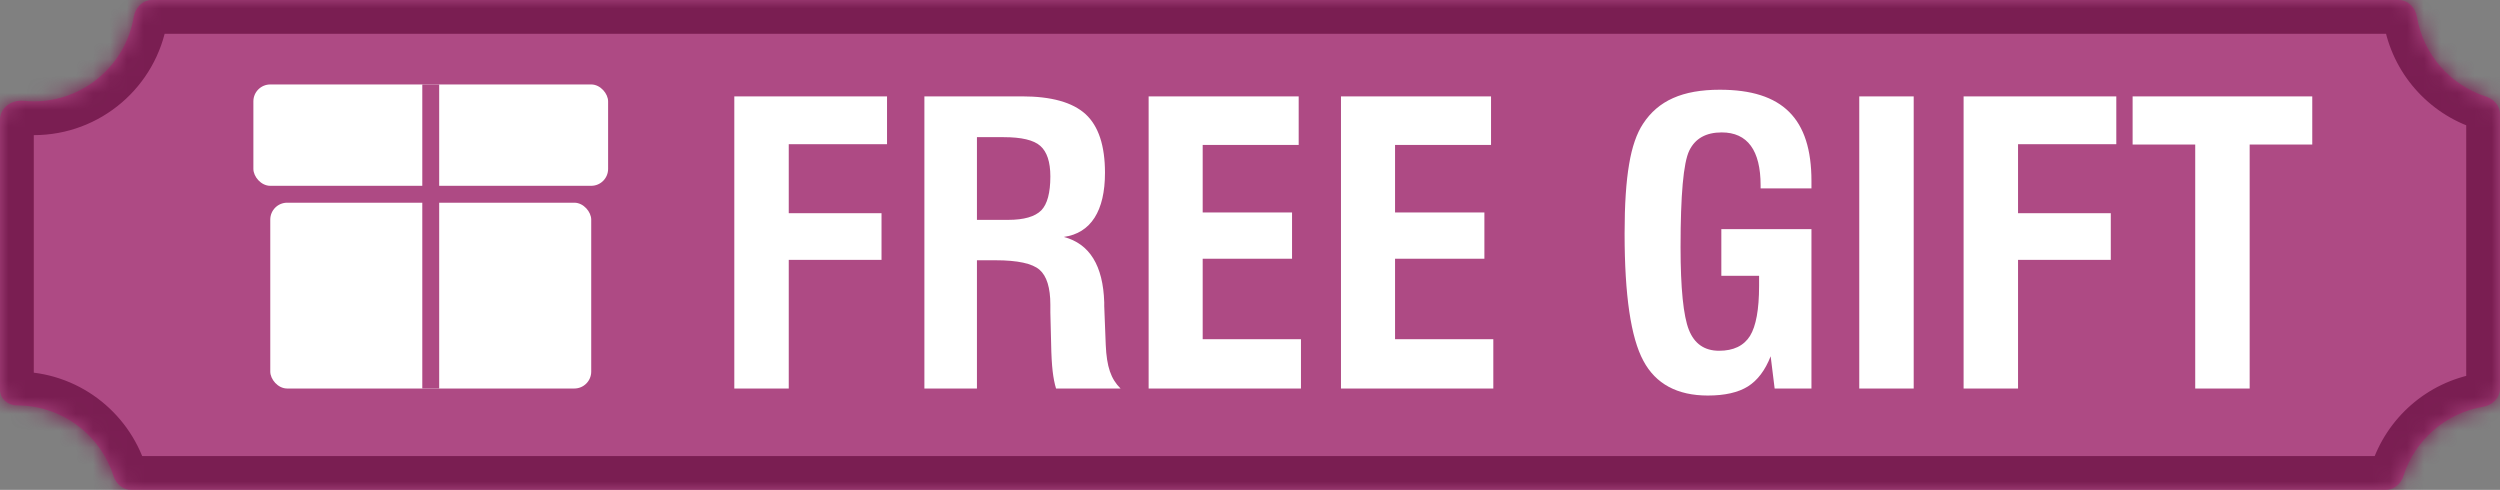 <svg xmlns="http://www.w3.org/2000/svg" width="148" height="29" viewBox="0 0 148 29" fill="none"><rect x="0" y="0" width="148" height="29" fill="#808080" stroke="none"/><mask id="path-1-inside-1_837_72" fill="white"><path fill-rule="evenodd" clip-rule="evenodd" d="M143.082 0.996C142.991 0.451 142.552 0 142 0H9C8.448 0 8.009 0.451 7.918 0.996C7.443 3.836 4.974 6 2 6C1.789 6 1.581 5.989 1.376 5.968C0.69 5.897 0 6.383 0 7.073V23.078C0 23.604 0.474 24 1 24C3.678 24 5.947 25.755 6.718 28.178C6.867 28.643 7.275 29 7.763 29H141.237C141.725 29 142.133 28.643 142.282 28.178C142.955 26.062 144.771 24.455 147.004 24.082C147.549 23.991 148 23.552 148 23V6.763C148 6.275 147.643 5.867 147.178 5.718C145.062 5.045 143.455 3.229 143.082 0.996Z"></path></mask><path fill-rule="evenodd" clip-rule="evenodd" d="M143.082 0.996C142.991 0.451 142.552 0 142 0H9C8.448 0 8.009 0.451 7.918 0.996C7.443 3.836 4.974 6 2 6C1.789 6 1.581 5.989 1.376 5.968C0.69 5.897 0 6.383 0 7.073V23.078C0 23.604 0.474 24 1 24C3.678 24 5.947 25.755 6.718 28.178C6.867 28.643 7.275 29 7.763 29H141.237C141.725 29 142.133 28.643 142.282 28.178C142.955 26.062 144.771 24.455 147.004 24.082C147.549 23.991 148 23.552 148 23V6.763C148 6.275 147.643 5.867 147.178 5.718C145.062 5.045 143.455 3.229 143.082 0.996Z" fill="#AE4A84"></path><path d="M147.178 5.718L147.785 3.813L147.178 5.718ZM147.004 24.082L147.334 26.055L147.004 24.082ZM142.282 28.178L140.376 27.571L142.282 28.178ZM143.082 0.996L145.055 0.666L143.082 0.996ZM9 2H142V-2H9V2ZM2 8C5.968 8 9.258 5.113 9.89 1.325L5.945 0.666C5.629 2.558 3.981 4 2 4V8ZM1.171 7.957C1.444 7.986 1.721 8 2 8V4C1.858 4 1.719 3.993 1.582 3.979L1.171 7.957ZM2 23.078V7.073H-2V23.078H2ZM8.624 27.571C7.596 24.343 4.574 22 1 22V26C2.783 26 4.298 27.168 4.813 28.785L8.624 27.571ZM141.237 27H7.763V31H141.237V27ZM144.187 28.785C144.636 27.374 145.85 26.303 147.334 26.055L146.675 22.11C143.692 22.608 141.274 24.75 140.376 27.571L144.187 28.785ZM146 6.763V23H150V6.763H146ZM141.11 1.325C141.608 4.308 143.75 6.726 146.571 7.624L147.785 3.813C146.374 3.364 145.303 2.15 145.055 0.666L141.11 1.325ZM150 6.763C150 5.244 148.917 4.173 147.785 3.813L146.571 7.624C146.37 7.56 146 7.306 146 6.763H150ZM147.334 26.055C148.637 25.837 150 24.724 150 23H146C146 22.708 146.124 22.476 146.257 22.336C146.382 22.205 146.529 22.134 146.675 22.11L147.334 26.055ZM141.237 31C142.756 31 143.827 29.917 144.187 28.785L140.376 27.571C140.44 27.37 140.694 27 141.237 27V31ZM-2 23.078C-2 24.914 -0.413 26 1 26V22C1.232 22 1.456 22.084 1.636 22.245C1.826 22.415 2 22.708 2 23.078H-2ZM1.582 3.979C0.036 3.819 -2 4.897 -2 7.073H2C2 7.441 1.806 7.701 1.65 7.82C1.511 7.928 1.346 7.976 1.171 7.957L1.582 3.979ZM4.813 28.785C5.173 29.917 6.244 31 7.763 31V27C8.306 27 8.56 27.37 8.624 27.571L4.813 28.785ZM142 2C141.708 2 141.476 1.876 141.336 1.743C141.205 1.618 141.134 1.471 141.11 1.325L145.055 0.666C144.837 -0.637 143.724 -2 142 -2V2ZM9 -2C7.276 -2 6.163 -0.637 5.945 0.666L9.89 1.325C9.866 1.471 9.795 1.618 9.664 1.743C9.524 1.876 9.292 2 9 2V-2Z" fill="#7A1E52" mask="url(#path-1-inside-1_837_72)"></path><rect x="15" y="5" width="21" height="6" rx="1" fill="white"></rect><rect x="16" y="12" width="19" height="11" rx="1" fill="white"></rect><line x1="25.5" y1="5" x2="25.5" y2="23" stroke="#AE4A84"></line><path d="M46.694 23H43.471V5.705H52.512V8.535H46.694V12.623H52.186V15.386H46.694V23ZM57.835 8.12V13.016H59.688C60.62 13.016 61.272 12.825 61.642 12.455C62.002 12.084 62.181 11.41 62.181 10.444C62.181 9.58 61.979 8.984 61.586 8.636C61.193 8.288 60.463 8.12 59.419 8.12H57.835ZM57.835 23H54.724V5.705H60.497C62.237 5.705 63.495 6.053 64.27 6.761C65.034 7.468 65.415 8.625 65.415 10.231C65.415 12.477 64.585 13.802 62.978 14.027C64.506 14.431 65.303 15.723 65.371 17.901V18.126L65.46 20.417C65.517 21.72 65.764 22.427 66.336 23H62.518C62.428 22.708 62.361 22.36 62.316 21.967C62.271 21.574 62.237 21.023 62.226 20.305L62.181 18.497V18.036C62.181 17.037 61.968 16.34 61.541 15.97C61.114 15.599 60.249 15.408 58.935 15.408H57.835V23ZM77.017 23H67.999V5.705H76.882V8.58H71.199V12.578H76.489V15.318H71.199V20.08H77.017V23ZM88.404 23H79.386V5.705H88.269V8.58H82.587V12.578H87.876V15.318H82.587V20.08H88.404V23ZM107.238 23H105.059L104.823 21.091C104.498 21.922 104.048 22.517 103.476 22.877C102.903 23.236 102.105 23.416 101.106 23.416C99.298 23.416 98.018 22.73 97.288 21.36C96.546 19.99 96.176 17.475 96.176 13.825C96.176 12.118 96.266 10.748 96.445 9.714C96.614 8.692 96.894 7.895 97.265 7.333C98.164 5.952 99.612 5.312 101.813 5.312C105.531 5.312 107.238 7.019 107.238 10.714V11.152H104.228V10.972C104.228 8.906 103.453 7.839 101.926 7.839C100.994 7.839 100.354 8.198 100.005 8.917C99.657 9.636 99.489 11.545 99.489 14.633C99.489 17.07 99.657 18.71 99.983 19.53C100.309 20.35 100.904 20.765 101.769 20.765C102.622 20.765 103.229 20.473 103.599 19.889C103.958 19.305 104.138 18.317 104.138 16.924V16.329H101.903V13.566H107.238V23ZM113.291 23H110.068V5.705H113.291V23ZM119.468 23H116.245V5.705H125.285V8.535H119.468V12.623H124.959V15.386H119.468V23ZM133.18 23H129.957V8.558H126.251V5.705H136.886V8.558H133.18V23Z" fill="white"></path></svg>